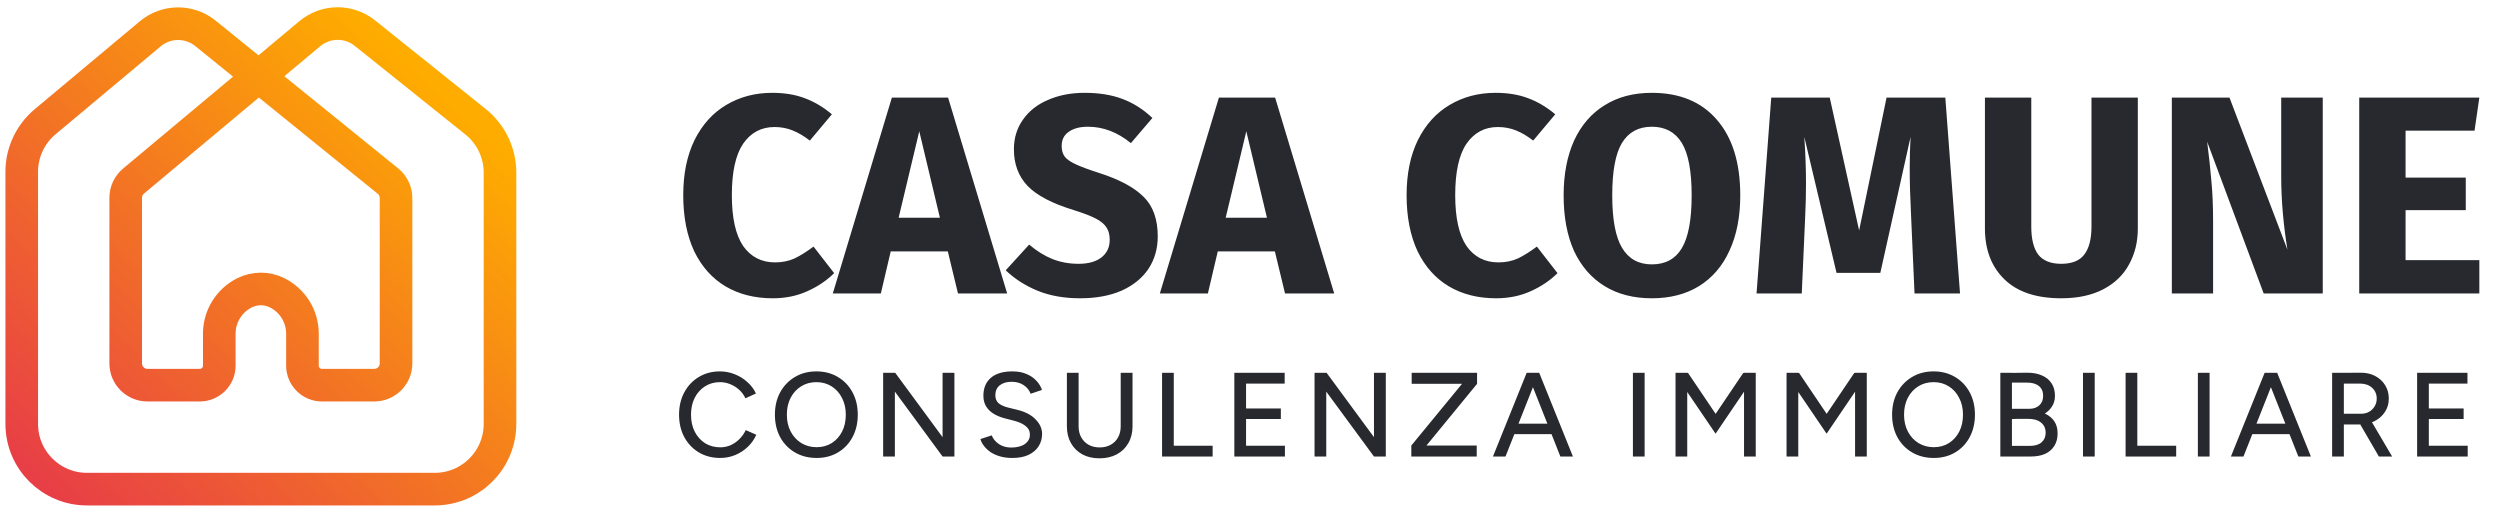 <svg width="230" height="47" viewBox="0 0 230 47" fill="none" xmlns="http://www.w3.org/2000/svg">
<path d="M28.503 3.099L12.282 16.661C11.828 17.041 11.565 17.603 11.565 18.196V33.435C11.565 34.539 12.461 35.435 13.565 35.435H18.381C19.371 35.435 20.174 34.632 20.174 33.642V30.698C20.174 29.107 21.073 27.652 22.497 26.94V26.94C23.443 26.467 24.557 26.467 25.503 26.94V26.94C26.927 27.652 27.826 29.107 27.826 30.698V33.642C27.826 34.632 28.629 35.435 29.619 35.435H34.435C35.539 35.435 36.435 34.539 36.435 33.435V18.215C36.435 17.611 36.162 17.04 35.693 16.66L18.906 3.071C17.42 1.868 15.29 1.885 13.823 3.112L4.151 11.201C2.788 12.341 2 14.027 2 15.804V39C2 42.314 4.686 45 8 45H40C43.314 45 46 42.314 46 39V15.882C46 14.06 45.172 12.337 43.75 11.199L33.569 3.046C32.083 1.856 29.964 1.878 28.503 3.099Z" stroke="url(#paint0_linear_1845_108)" stroke-width="3"/>
<path d="M71.048 8.54C72.175 8.54 73.171 8.705 74.038 9.034C74.922 9.363 75.754 9.857 76.534 10.516L74.506 12.934C73.969 12.518 73.44 12.206 72.92 11.998C72.4 11.79 71.845 11.686 71.256 11.686C70.043 11.686 69.081 12.197 68.37 13.22C67.677 14.243 67.33 15.82 67.33 17.952C67.33 20.049 67.677 21.609 68.37 22.632C69.081 23.637 70.06 24.14 71.308 24.14C71.967 24.14 72.565 24.019 73.102 23.776C73.639 23.516 74.22 23.152 74.844 22.684L76.742 25.128C76.066 25.804 75.243 26.359 74.272 26.792C73.319 27.225 72.261 27.442 71.1 27.442C69.436 27.442 67.989 27.078 66.758 26.35C65.527 25.622 64.565 24.547 63.872 23.126C63.196 21.687 62.858 19.963 62.858 17.952C62.858 15.993 63.205 14.303 63.898 12.882C64.609 11.461 65.579 10.386 66.81 9.658C68.058 8.913 69.471 8.54 71.048 8.54ZM88.135 27L87.199 23.126H81.947L81.037 27H76.617L82.051 8.982H87.225L92.659 27H88.135ZM82.675 20.032H86.471L84.573 12.076L82.675 20.032ZM99.779 8.54C101.131 8.54 102.301 8.731 103.289 9.112C104.294 9.493 105.204 10.074 106.019 10.854L104.043 13.168C102.812 12.163 101.495 11.66 100.091 11.66C99.346 11.66 98.756 11.816 98.323 12.128C97.89 12.423 97.673 12.856 97.673 13.428C97.673 13.827 97.768 14.156 97.959 14.416C98.15 14.659 98.488 14.893 98.973 15.118C99.458 15.343 100.186 15.612 101.157 15.924C102.994 16.513 104.346 17.241 105.213 18.108C106.08 18.957 106.513 20.171 106.513 21.748C106.513 22.875 106.227 23.871 105.655 24.738C105.083 25.587 104.26 26.255 103.185 26.74C102.11 27.208 100.836 27.442 99.363 27.442C97.89 27.442 96.581 27.208 95.437 26.74C94.31 26.272 93.34 25.648 92.525 24.868L94.683 22.502C95.376 23.091 96.087 23.533 96.815 23.828C97.56 24.123 98.366 24.27 99.233 24.27C100.117 24.27 100.81 24.079 101.313 23.698C101.833 23.299 102.093 22.753 102.093 22.06C102.093 21.609 101.998 21.237 101.807 20.942C101.616 20.63 101.287 20.353 100.819 20.11C100.351 19.867 99.675 19.607 98.791 19.33C96.798 18.723 95.376 17.978 94.527 17.094C93.695 16.21 93.279 15.092 93.279 13.74C93.279 12.7 93.556 11.79 94.111 11.01C94.666 10.213 95.437 9.606 96.425 9.19C97.413 8.757 98.531 8.54 99.779 8.54ZM118.223 27L117.287 23.126H112.035L111.125 27H106.705L112.139 8.982H117.313L122.747 27H118.223ZM112.763 20.032H116.559L114.661 12.076L112.763 20.032ZM137.597 8.54C138.723 8.54 139.72 8.705 140.587 9.034C141.471 9.363 142.303 9.857 143.083 10.516L141.055 12.934C140.517 12.518 139.989 12.206 139.469 11.998C138.949 11.79 138.394 11.686 137.805 11.686C136.591 11.686 135.629 12.197 134.919 13.22C134.225 14.243 133.879 15.82 133.879 17.952C133.879 20.049 134.225 21.609 134.919 22.632C135.629 23.637 136.609 24.14 137.857 24.14C138.515 24.14 139.113 24.019 139.651 23.776C140.188 23.516 140.769 23.152 141.393 22.684L143.291 25.128C142.615 25.804 141.791 26.359 140.821 26.792C139.867 27.225 138.81 27.442 137.649 27.442C135.985 27.442 134.537 27.078 133.307 26.35C132.076 25.622 131.114 24.547 130.421 23.126C129.745 21.687 129.407 19.963 129.407 17.952C129.407 15.993 129.753 14.303 130.447 12.882C131.157 11.461 132.128 10.386 133.359 9.658C134.607 8.913 136.019 8.54 137.597 8.54ZM151.966 8.54C154.531 8.54 156.525 9.363 157.946 11.01C159.385 12.657 160.104 14.979 160.104 17.978C160.104 19.937 159.775 21.627 159.116 23.048C158.475 24.469 157.539 25.561 156.308 26.324C155.095 27.069 153.647 27.442 151.966 27.442C150.285 27.442 148.837 27.069 147.624 26.324C146.411 25.579 145.475 24.504 144.816 23.1C144.175 21.679 143.854 19.971 143.854 17.978C143.854 16.037 144.175 14.355 144.816 12.934C145.475 11.513 146.411 10.429 147.624 9.684C148.837 8.921 150.285 8.54 151.966 8.54ZM151.966 11.66C150.735 11.66 149.817 12.163 149.21 13.168C148.621 14.156 148.326 15.759 148.326 17.978C148.326 20.197 148.629 21.809 149.236 22.814C149.843 23.819 150.753 24.322 151.966 24.322C153.214 24.322 154.133 23.828 154.722 22.84C155.329 21.835 155.632 20.214 155.632 17.978C155.632 15.742 155.329 14.13 154.722 13.142C154.115 12.154 153.197 11.66 151.966 11.66ZM180.322 27H176.136L175.824 19.954C175.737 18.273 175.694 16.773 175.694 15.456C175.694 14.451 175.72 13.497 175.772 12.596L172.99 25.102H168.96L165.996 12.596C166.1 14.104 166.152 15.525 166.152 16.86C166.152 17.865 166.126 18.914 166.074 20.006L165.762 27H161.602L162.954 8.982H168.336L171.04 21.202L173.562 8.982H178.97L180.322 27ZM196.68 21.02C196.68 22.251 196.411 23.351 195.874 24.322C195.354 25.293 194.565 26.055 193.508 26.61C192.45 27.165 191.159 27.442 189.634 27.442C187.346 27.442 185.604 26.861 184.408 25.7C183.212 24.539 182.614 22.979 182.614 21.02V8.982H186.878V20.838C186.878 21.999 187.094 22.866 187.528 23.438C187.978 23.993 188.68 24.27 189.634 24.27C190.604 24.27 191.306 23.993 191.74 23.438C192.19 22.866 192.416 21.999 192.416 20.838V8.982H196.68V21.02ZM213.693 27H208.259L203.059 13.038C203.232 14.407 203.362 15.621 203.449 16.678C203.553 17.718 203.605 18.957 203.605 20.396V27H199.809V8.982H205.113L210.443 22.97C210.062 20.595 209.871 18.359 209.871 16.262V8.982H213.693V27ZM228.099 8.982L227.657 12.024H221.313V16.34H226.851V19.33H221.313V23.932H228.099V27H217.049V8.982H228.099Z" fill="#27292E"/>
<path d="M66.257 42.132C65.524 42.132 64.871 41.963 64.299 41.626C63.727 41.281 63.28 40.812 62.957 40.218C62.634 39.617 62.473 38.927 62.473 38.15C62.473 37.373 62.634 36.687 62.957 36.093C63.28 35.492 63.723 35.022 64.288 34.685C64.853 34.34 65.502 34.168 66.235 34.168C66.712 34.168 67.166 34.256 67.599 34.432C68.032 34.601 68.417 34.839 68.754 35.147C69.099 35.448 69.363 35.8 69.546 36.203L68.578 36.643C68.439 36.342 68.248 36.082 68.006 35.862C67.764 35.642 67.489 35.47 67.181 35.345C66.88 35.22 66.565 35.158 66.235 35.158C65.722 35.158 65.263 35.286 64.86 35.543C64.457 35.8 64.141 36.152 63.914 36.599C63.687 37.046 63.573 37.563 63.573 38.15C63.573 38.737 63.687 39.257 63.914 39.712C64.149 40.167 64.468 40.522 64.871 40.779C65.282 41.028 65.747 41.153 66.268 41.153C66.605 41.153 66.924 41.087 67.225 40.955C67.526 40.816 67.793 40.629 68.028 40.394C68.27 40.152 68.464 39.877 68.611 39.569L69.579 39.998C69.396 40.416 69.135 40.786 68.798 41.109C68.461 41.432 68.072 41.685 67.632 41.868C67.199 42.044 66.741 42.132 66.257 42.132ZM75.13 42.132C74.382 42.132 73.719 41.963 73.139 41.626C72.56 41.289 72.106 40.819 71.775 40.218C71.453 39.617 71.291 38.927 71.291 38.15C71.291 37.373 71.453 36.687 71.775 36.093C72.106 35.492 72.556 35.022 73.129 34.685C73.701 34.34 74.361 34.168 75.109 34.168C75.856 34.168 76.516 34.34 77.088 34.685C77.66 35.022 78.108 35.492 78.43 36.093C78.753 36.687 78.915 37.373 78.915 38.15C78.915 38.927 78.753 39.617 78.43 40.218C78.108 40.819 77.66 41.289 77.088 41.626C76.524 41.963 75.871 42.132 75.13 42.132ZM75.13 41.142C75.659 41.142 76.124 41.014 76.528 40.757C76.931 40.5 77.246 40.148 77.474 39.701C77.701 39.254 77.814 38.737 77.814 38.15C77.814 37.571 77.697 37.057 77.463 36.61C77.235 36.155 76.916 35.8 76.505 35.543C76.102 35.286 75.636 35.158 75.109 35.158C74.581 35.158 74.111 35.286 73.701 35.543C73.29 35.8 72.967 36.155 72.733 36.61C72.505 37.057 72.391 37.571 72.391 38.15C72.391 38.737 72.509 39.254 72.743 39.701C72.978 40.148 73.301 40.5 73.712 40.757C74.129 41.014 74.603 41.142 75.13 41.142ZM86.717 42L81.503 34.905L82.361 34.3L87.575 41.384L86.717 42ZM81.25 42V34.3H82.361L82.328 35.202V42H81.25ZM86.717 42V34.3H87.806V42H86.717ZM93.134 42.132C92.724 42.132 92.35 42.084 92.012 41.989C91.682 41.894 91.393 41.765 91.143 41.604C90.901 41.435 90.7 41.248 90.538 41.043C90.377 40.838 90.263 40.621 90.197 40.394L91.242 40.053C91.352 40.354 91.561 40.614 91.869 40.834C92.177 41.054 92.555 41.168 93.002 41.175C93.545 41.175 93.97 41.069 94.278 40.856C94.594 40.636 94.751 40.346 94.751 39.987C94.751 39.657 94.616 39.389 94.344 39.184C94.073 38.971 93.714 38.81 93.266 38.7L92.375 38.469C92.023 38.374 91.701 38.238 91.407 38.062C91.121 37.886 90.894 37.662 90.725 37.391C90.557 37.12 90.472 36.793 90.472 36.412C90.472 35.708 90.7 35.158 91.154 34.762C91.616 34.366 92.28 34.168 93.145 34.168C93.644 34.168 94.077 34.249 94.443 34.41C94.81 34.564 95.111 34.769 95.345 35.026C95.587 35.283 95.76 35.565 95.862 35.873L94.817 36.225C94.693 35.895 94.48 35.631 94.179 35.433C93.879 35.228 93.508 35.125 93.068 35.125C92.606 35.125 92.24 35.235 91.968 35.455C91.704 35.675 91.572 35.976 91.572 36.357C91.572 36.68 91.675 36.929 91.88 37.105C92.093 37.274 92.375 37.402 92.727 37.49L93.618 37.71C94.337 37.886 94.891 38.179 95.279 38.59C95.675 38.993 95.873 39.437 95.873 39.921C95.873 40.339 95.767 40.717 95.554 41.054C95.349 41.384 95.041 41.648 94.63 41.846C94.227 42.037 93.728 42.132 93.134 42.132ZM101.146 42.165C100.552 42.165 100.027 42.044 99.573 41.802C99.125 41.553 98.777 41.208 98.528 40.768C98.278 40.321 98.154 39.807 98.154 39.228H99.232C99.232 39.609 99.312 39.947 99.474 40.24C99.642 40.533 99.87 40.761 100.156 40.922C100.449 41.083 100.786 41.164 101.168 41.164C101.549 41.164 101.886 41.083 102.18 40.922C102.473 40.761 102.7 40.533 102.862 40.24C103.023 39.947 103.104 39.609 103.104 39.228H104.193C104.193 39.807 104.064 40.321 103.808 40.768C103.558 41.208 103.203 41.553 102.741 41.802C102.286 42.044 101.754 42.165 101.146 42.165ZM98.154 39.228V34.3H99.232V39.228H98.154ZM103.104 39.228V34.3H104.193V39.228H103.104ZM106.91 42V34.3H107.988V42H106.91ZM107.735 42V41.01H111.563V42H107.735ZM113.559 42V34.3H114.637V42H113.559ZM114.461 42V41.01H118.212V42H114.461ZM114.461 38.546V37.578H117.838V38.546H114.461ZM114.461 35.29V34.3H118.19V35.29H114.461ZM126.405 42L121.191 34.905L122.049 34.3L127.263 41.384L126.405 42ZM120.938 42V34.3H122.049L122.016 35.202V42H120.938ZM126.405 42V34.3H127.494V42H126.405ZM131.018 41.252L129.841 40.988L134.714 35.059L135.891 35.312L131.018 41.252ZM129.841 42V40.988H135.858V42H129.841ZM129.874 35.312V34.3H135.891V35.312H129.874ZM143.555 42L140.508 34.3H141.608L144.71 42H143.555ZM137.351 42L140.453 34.3H141.553L138.506 42H137.351ZM138.814 39.943V38.975H143.247V39.943H138.814ZM150.228 42V34.3H151.306V42H150.228ZM157.833 39.899L154.269 34.652L154.731 34.454L155.292 34.3L158.372 38.865L157.833 39.899ZM154.148 42V34.3H155.226V42H154.148ZM157.833 39.899L157.305 38.865L160.385 34.3L160.946 34.454L161.397 34.641L157.833 39.899ZM160.451 42V34.3H161.529V42H160.451ZM168.048 39.899L164.484 34.652L164.946 34.454L165.507 34.3L168.587 38.865L168.048 39.899ZM164.363 42V34.3H165.441V42H164.363ZM168.048 39.899L167.52 38.865L170.6 34.3L171.161 34.454L171.612 34.641L168.048 39.899ZM170.666 42V34.3H171.744V42H170.666ZM177.911 42.132C177.163 42.132 176.5 41.963 175.92 41.626C175.341 41.289 174.886 40.819 174.556 40.218C174.234 39.617 174.072 38.927 174.072 38.15C174.072 37.373 174.234 36.687 174.556 36.093C174.886 35.492 175.337 35.022 175.909 34.685C176.481 34.34 177.141 34.168 177.889 34.168C178.637 34.168 179.297 34.34 179.869 34.685C180.441 35.022 180.889 35.492 181.211 36.093C181.534 36.687 181.695 37.373 181.695 38.15C181.695 38.927 181.534 39.617 181.211 40.218C180.889 40.819 180.441 41.289 179.869 41.626C179.305 41.963 178.652 42.132 177.911 42.132ZM177.911 41.142C178.439 41.142 178.905 41.014 179.308 40.757C179.712 40.5 180.027 40.148 180.254 39.701C180.482 39.254 180.595 38.737 180.595 38.15C180.595 37.571 180.478 37.057 180.243 36.61C180.016 36.155 179.697 35.8 179.286 35.543C178.883 35.286 178.417 35.158 177.889 35.158C177.361 35.158 176.892 35.286 176.481 35.543C176.071 35.8 175.748 36.155 175.513 36.61C175.286 37.057 175.172 37.571 175.172 38.15C175.172 38.737 175.29 39.254 175.524 39.701C175.759 40.148 176.082 40.5 176.492 40.757C176.91 41.014 177.383 41.142 177.911 41.142ZM184.68 42V41.021H186.759C187.213 41.021 187.565 40.915 187.815 40.702C188.071 40.482 188.2 40.189 188.2 39.822C188.2 39.411 188.053 39.092 187.76 38.865C187.474 38.638 187.07 38.528 186.55 38.535H184.68V37.644L186.011 37.655C186.685 37.655 187.268 37.736 187.76 37.897C188.258 38.058 188.64 38.304 188.904 38.634C189.168 38.964 189.3 39.378 189.3 39.877C189.3 40.324 189.197 40.709 188.992 41.032C188.794 41.347 188.511 41.589 188.145 41.758C187.778 41.919 187.338 42 186.825 42H184.68ZM184.031 42V34.3H185.098V42H184.031ZM184.658 38.568V37.611H186.682C187.078 37.611 187.389 37.505 187.617 37.292C187.851 37.079 187.969 36.786 187.969 36.412C187.969 36.023 187.837 35.723 187.573 35.51C187.309 35.297 186.938 35.195 186.462 35.202H184.658V34.311L186.506 34.289C187.034 34.289 187.485 34.373 187.859 34.542C188.24 34.703 188.533 34.942 188.739 35.257C188.951 35.572 189.058 35.961 189.058 36.423C189.058 36.834 188.94 37.197 188.706 37.512C188.478 37.827 188.152 38.073 187.727 38.249C187.301 38.425 186.799 38.513 186.22 38.513L184.658 38.568ZM191.635 42V34.3H192.713V42H191.635ZM195.555 42V34.3H196.633V42H195.555ZM196.38 42V41.01H200.208V42H196.38ZM202.204 42V34.3H203.282V42H202.204ZM211.448 42L208.401 34.3H209.501L212.603 42H211.448ZM205.244 42L208.346 34.3H209.446L206.399 42H205.244ZM206.707 39.943V38.975H211.14V39.943H206.707ZM215.557 39.052V38.062H217.251C217.515 38.062 217.749 38.003 217.955 37.886C218.167 37.761 218.336 37.596 218.461 37.391C218.593 37.178 218.659 36.94 218.659 36.676C218.659 36.265 218.516 35.932 218.23 35.675C217.944 35.418 217.573 35.29 217.119 35.29H215.557V34.3L217.152 34.289C217.665 34.282 218.116 34.381 218.505 34.586C218.901 34.791 219.209 35.074 219.429 35.433C219.656 35.792 219.77 36.207 219.77 36.676C219.77 37.138 219.649 37.549 219.407 37.908C219.172 38.267 218.849 38.55 218.439 38.755C218.028 38.953 217.566 39.052 217.053 39.052H215.557ZM214.556 42V34.3H215.634V42H214.556ZM218.857 42L217.031 38.854L217.889 38.282L220.078 42H218.857ZM222.375 42V34.3H223.453V42H222.375ZM223.277 42V41.01H227.028V42H223.277ZM223.277 38.546V37.578H226.654V38.546H223.277ZM223.277 35.29V34.3H227.006V35.29H223.277Z" fill="#27292E"/>
<defs>
<linearGradient id="paint0_linear_1845_108" x1="2" y1="45" x2="38.3" y2="6.5" gradientUnits="userSpaceOnUse">
<stop stop-color="#E73B48"/>
<stop offset="1" stop-color="#FEAC00"/>
</linearGradient>
</defs>
</svg>
